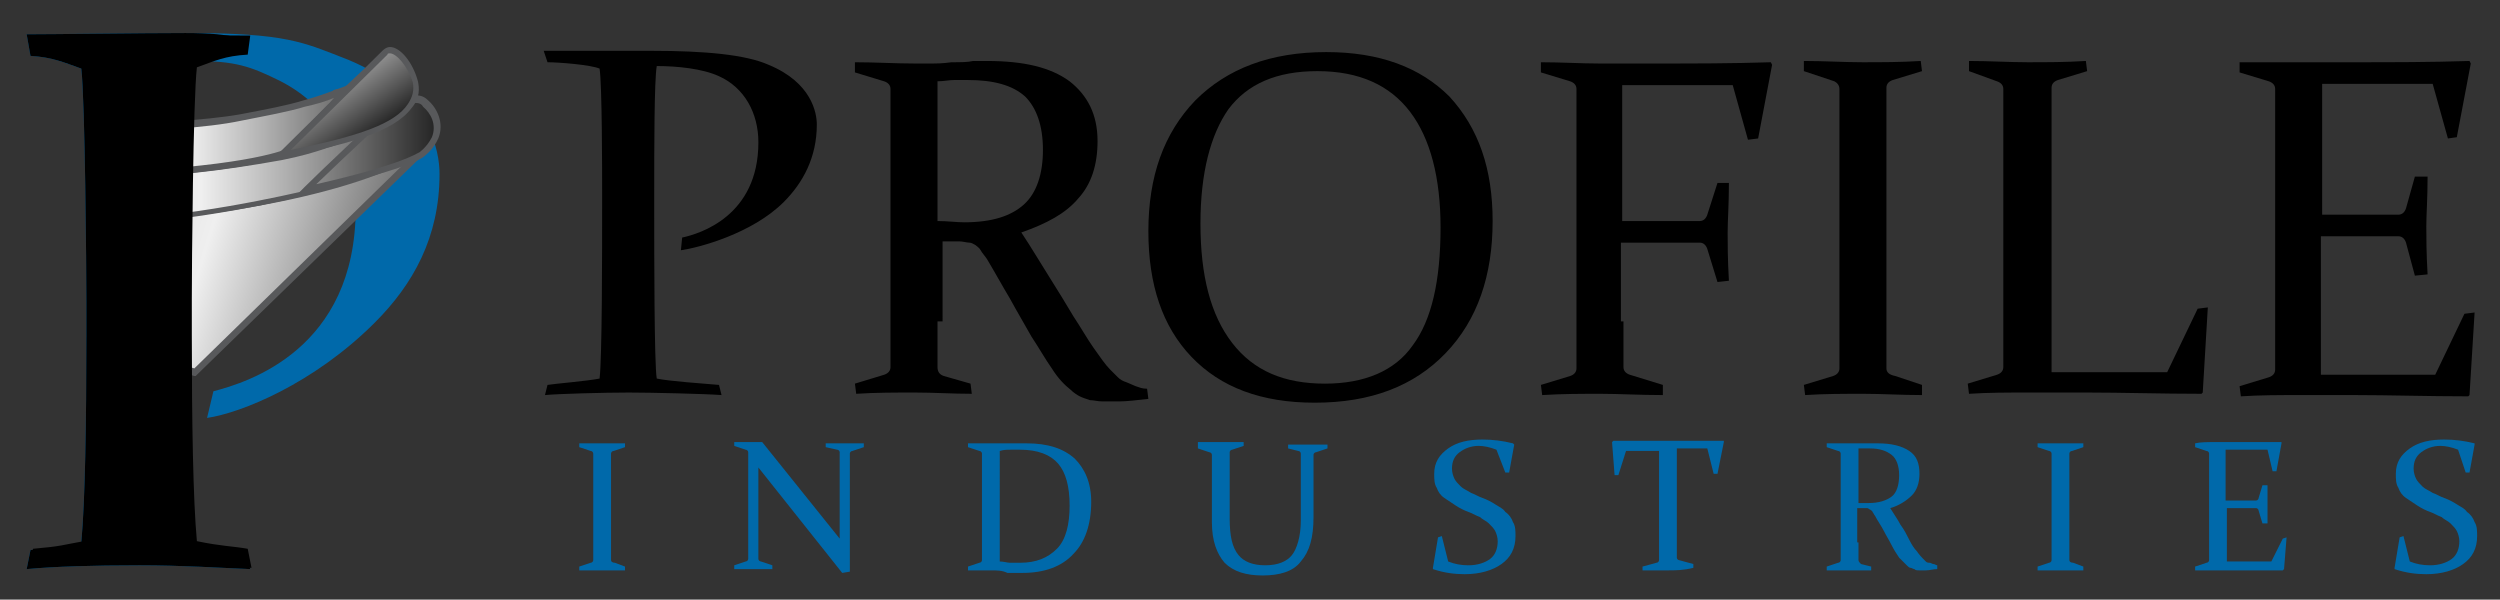 <?xml version="1.0" encoding="utf-8"?>
<!-- Generator: Adobe Illustrator 23.0.4, SVG Export Plug-In . SVG Version: 6.00 Build 0)  -->
<svg version="1.1" id="Layer_1" xmlns="http://www.w3.org/2000/svg" xmlns:xlink="http://www.w3.org/1999/xlink" x="0px" y="0px"
	 viewBox="0 0 196.8 47.2" style="enable-background:new 0 0 196.8 47.2;" xml:space="preserve">
<rect x="0" y="0" width="196.8" height="47.2" fill="#333333" stroke="none"/>
<style type="text/css">
	.Arched_x0020_Green{fill:url(#SVGID_1_);stroke:#FFFFFF;stroke-width:0.25;stroke-miterlimit:1;}
	.st0{fill:#0069AA;}
	.st1{fill:none;}
	.st2{fill:#D9D9D9;}
	.st3{fill:#58595B;}
	.st4{fill:url(#SVGID_2_);}
	.st5{fill:url(#SVGID_3_);}
	.st6{fill:url(#SVGID_4_);}
	.st7{fill:url(#SVGID_5_);}
	.st8{fill:url(#SVGID_6_);}
</style>
<linearGradient id="SVGID_1_" gradientUnits="userSpaceOnUse" x1="-33.25" y1="102.25" x2="-32.543" y2="101.543">
	<stop  offset="0" style="stop-color:#20AC4B"/>
	<stop  offset="0.983" style="stop-color:#19361A"/>
</linearGradient>
<g>
	<path d="M51.5,16.6c0,3.3,0,12.1,0.2,13.2c0.9,0.2,3.7,0.4,4.9,0.5l0.2,0.8c-1.3-0.1-5.6-0.2-7.3-0.2c-1.9,0-5.6,0.1-6.6,0.2
		l0.2-0.8c0.6-0.1,3.1-0.3,4.1-0.5c0.2-1.7,0.2-9.9,0.2-13.4v-1.5c0-1.2,0-8.2-0.2-9.5c-0.7-0.3-3.2-0.5-4.1-0.5L42.8,4
		c1.1,0,6.8,0,8.5,0c4.2,0,7.4,0.3,9.2,1.1c3.4,1.4,3.8,3.8,3.8,4.7c0,2.6-1.1,4.6-2.6,6.1c-2.5,2.5-6.7,3.6-8.1,3.8l0.1-1
		c1.4-0.3,6-1.7,6-7.5c0-2.3-1.1-4.3-3.1-5.2c-1.3-0.6-3.3-0.8-4.9-0.8c-0.2,1.1-0.2,6.6-0.2,9.9V16.6z"/>
	<path d="M73.8,25.3c0,0.8,0,1.4,0,2c0,0.6,0,1.1,0,1.6c0,0.4,0.2,0.6,0.5,0.7l2.1,0.6l0.1,0.8c-1.5,0-3-0.1-4.5-0.1
		c-1.5,0-3.1,0-4.6,0.1l-0.1-0.8l2.3-0.7c0.3-0.1,0.5-0.3,0.5-0.6c0-0.5,0-1.1,0-1.7c0-0.6,0-1.3,0-2.1V10.1c0-0.6,0-1.2,0-1.7
		c0-0.5,0-1,0-1.4c0-0.3-0.2-0.5-0.5-0.6l-2.3-0.7l0-0.8c1.6,0,3.2,0.1,4.7,0.1c0.3,0,0.7,0,1.2,0c0.5,0,1,0,1.7-0.1
		c0.7,0,1.3,0,1.7-0.1c0.5,0,0.8,0,1.1,0c2.9,0,5,0.5,6.5,1.6c1.4,1.1,2.2,2.6,2.2,4.7c0,1.9-0.5,3.4-1.5,4.5c-1,1.2-2.5,2-4.5,2.7
		c0.8,1.2,1.5,2.4,2.2,3.5c0.7,1.1,1.3,2.1,1.9,3.1c0.6,0.9,1.1,1.8,1.6,2.5c0.5,0.7,0.9,1.3,1.3,1.7c0.2,0.2,0.4,0.4,0.6,0.6
		c0.2,0.2,0.4,0.3,0.7,0.4c0.2,0.1,0.5,0.2,0.7,0.3c0.3,0.1,0.5,0.2,0.9,0.2l0.1,0.8c-0.9,0.1-1.7,0.2-2.3,0.2c-0.5,0-1,0-1.3,0
		c-0.4,0-0.7-0.1-1-0.1c-0.3-0.1-0.6-0.2-0.8-0.3c-0.2-0.1-0.5-0.3-0.7-0.5c-0.5-0.4-1-0.9-1.5-1.7c-0.5-0.7-1-1.6-1.6-2.5
		c-0.5-0.9-1.1-1.9-1.7-3c-0.6-1-1.2-2.1-1.8-3.1c-0.2-0.3-0.4-0.5-0.5-0.7c-0.1-0.2-0.3-0.3-0.4-0.4c-0.2-0.1-0.3-0.2-0.5-0.2
		c-0.2,0-0.5-0.1-0.8-0.1l-1.3,0V25.3z M73.8,17.4c0.8,0,1.5,0.1,2.1,0.1c2.2,0,3.7-0.5,4.7-1.4c1-0.9,1.5-2.4,1.5-4.3
		c0-1.9-0.5-3.3-1.4-4.2c-1-0.9-2.5-1.3-4.5-1.3c-0.3,0-0.7,0-1.1,0c-0.4,0-0.8,0.1-1.3,0.1V17.4z"/>
	<path d="M117.5,17.4c0,4.3-1.2,7.8-3.7,10.4c-2.5,2.6-5.9,3.9-10.3,3.9c-4.2,0-7.4-1.2-9.7-3.6c-2.3-2.4-3.4-5.7-3.4-9.9
		c0-4.3,1.2-7.7,3.7-10.3c2.5-2.5,5.9-3.8,10.3-3.8c4.2,0,7.4,1.2,9.7,3.5C116.4,10.1,117.5,13.3,117.5,17.4z M94.5,17.6
		c0,4.1,0.8,7.2,2.5,9.4c1.7,2.2,4.1,3.2,7.3,3.2c3.1,0,5.5-1,6.9-3c1.5-2,2.2-5.1,2.2-9.3c0-3.9-0.8-7-2.4-9.1
		c-1.6-2.1-4-3.2-7.3-3.2c-3.2,0-5.5,1-7,3C95.3,10.6,94.5,13.6,94.5,17.6z"/>
	<path d="M127.8,25.3c0,1.5,0,2.7,0,3.6c0,0.3,0.2,0.5,0.5,0.6l2.6,0.8l0,0.8c-1.8,0-3.5-0.1-4.9-0.1c-1.5,0-3,0-4.6,0.1l-0.1-0.8
		l2.3-0.7c0.3-0.1,0.5-0.3,0.5-0.6c0-1,0-2.3,0-3.7V10.1c0-0.6,0-1.2,0-1.7c0-0.5,0-1,0-1.4c0-0.3-0.2-0.5-0.5-0.6l-2.3-0.7l0-0.8
		c1.6,0,3.2,0.1,4.6,0.1h4.6c2.8,0,5.8,0,8.9-0.1l0.1,0.2l-1.1,5.8l-0.8,0.1l-1.2-4.3h-8.7v10.7h1.8c1.3,0,2.7,0,4.3,0
		c0.3,0,0.5-0.2,0.6-0.5l0.8-2.5l0.9,0c0,1.7-0.1,3-0.1,3.9c0,0.8,0,2.1,0.1,3.8l-0.9,0.1l-0.8-2.6c-0.1-0.3-0.3-0.5-0.6-0.5
		c-1.6,0-3.1,0-4.4,0h-1.8V25.3z"/>
	<path d="M148.5,25.3c0,0.8,0,1.4,0,2c0,0.6,0,1.2,0,1.7c0,0.3,0.2,0.5,0.7,0.6l2.1,0.7l0,0.8c-1.6,0-3.2-0.1-4.6-0.1
		c-1.5,0-3.1,0-4.6,0.1l-0.1-0.8l2.3-0.7c0.3-0.1,0.5-0.3,0.5-0.6c0-0.5,0-1.1,0-1.7c0-0.6,0-1.3,0-2.1V10.1c0-0.6,0-1.2,0-1.7
		c0-0.5,0-1,0-1.4c0-0.3-0.2-0.5-0.4-0.6L142,5.6l0-0.8c1.6,0,3.2,0.1,4.6,0.1c1.5,0,3,0,4.6-0.1l0.1,0.8L149,6.3
		c-0.3,0.1-0.5,0.3-0.5,0.6c0,0.4,0,0.9,0,1.4c0,0.5,0,1.1,0,1.7V25.3z"/>
	<path d="M161.5,10v15.2c0,1.4,0,2.8,0,4.1h9.1l2.4-5l0.8-0.1l-0.4,6.7l-0.1,0.1c-3.2,0-6.2-0.1-9-0.1h-4.7c-1.5,0-3.1,0-4.6,0.1
		l-0.1-0.8l2.3-0.7c0.3-0.1,0.5-0.3,0.5-0.6c0-0.5,0-1.1,0-1.7c0-0.6,0-1.3,0-2.1V10.1c0-0.6,0-1.2,0-1.7c0-0.5,0-1,0-1.4
		c0-0.3-0.2-0.5-0.5-0.6L155,5.6l0-0.8c1.6,0,3.2,0.1,4.6,0.1c1.5,0,3,0,4.6-0.1l0.1,0.8L162,6.3c-0.3,0.1-0.5,0.3-0.5,0.6
		c0,0.4,0,1.1,0,1.9C161.5,9.6,161.5,10,161.5,10z"/>
	<path d="M180.9,4.9h4.6c2.8,0,5.8,0,8.9-0.1l0.1,0.2l-1.1,5.8l-0.7,0.1l-1.2-4.3h-8.7v10.3h1.7c1.3,0,2.7,0,4.3,0
		c0.3,0,0.5-0.2,0.6-0.5l0.7-2.5l1,0c0,1.7-0.1,3-0.1,3.9c0,0.8,0,2.1,0.1,3.8l-1,0.1l-0.7-2.6c-0.1-0.3-0.3-0.5-0.6-0.5
		c-1.6,0-3.1,0-4.4,0h-1.7v6.8c0,1.4,0,2.8,0,4.1h9l2.3-4.8l0.8-0.1l-0.4,6.5l-0.1,0.1c-3.2,0-6.2-0.1-9-0.1H181
		c-1.5,0-3.1,0-4.6,0.1l-0.1-0.8l2.3-0.7c0.3-0.1,0.5-0.3,0.5-0.6c0-0.5,0-1.1,0-1.7c0-0.6,0-1.3,0-2.1V10.1c0-0.6,0-1.2,0-1.7
		c0-0.5,0-1,0-1.4c0-0.3-0.2-0.5-0.5-0.6l-2.3-0.7l0-0.8C177.9,4.9,179.5,4.9,180.9,4.9z"/>
</g>
<g>
	<path class="st0" d="M48.1,42.7c0,0.3,0,0.6,0,0.8c0,0.2,0,0.4,0,0.6c0,0.1,0.1,0.2,0.3,0.2l0.8,0.3l0,0.3c-0.6,0-1.2,0-1.8,0
		c-0.6,0-1.2,0-1.8,0l0-0.3l0.9-0.3c0.1,0,0.2-0.1,0.2-0.2c0-0.2,0-0.4,0-0.6c0-0.2,0-0.5,0-0.8v-5.8c0-0.2,0-0.5,0-0.7
		c0-0.2,0-0.4,0-0.5c0-0.1-0.1-0.2-0.2-0.2l-0.9-0.3l0-0.3c0.6,0,1.2,0,1.8,0c0.6,0,1.2,0,1.8,0l0,0.3l-0.9,0.3
		c-0.1,0-0.2,0.1-0.2,0.2c0,0.2,0,0.4,0,0.6c0,0.2,0,0.4,0,0.7V42.7z"/>
	<path class="st0" d="M59.7,36.8v5.8c0,0.6,0,1,0,1.4c0,0.1,0.1,0.2,0.2,0.2l0.9,0.3l0,0.3c-0.6,0-1.1,0-1.5,0c-0.4,0-0.9,0-1.5,0
		l0-0.3l0.9-0.3c0.1,0,0.2-0.1,0.2-0.2c0-0.4,0-0.9,0-1.4v-5.8c0-0.5,0-0.9,0-1.2c0-0.1-0.1-0.2-0.2-0.2l-0.9-0.3l0-0.3
		c0.6,0,1.1,0,1.5,0c0.2,0,0.4,0,0.7,0l6.1,7.6v-5.6c0-0.5,0-0.9,0-1.2c0-0.1-0.1-0.2-0.2-0.2l-0.9-0.2l0-0.3c0.6,0,1.1,0,1.5,0
		c0.4,0,0.9,0,1.5,0l0,0.3l-0.9,0.3c-0.1,0-0.2,0.1-0.2,0.2c0,0.3,0,0.7,0,1.2v8.1l-0.6,0.1L59.7,36.8z"/>
	<path class="st0" d="M78,44.9c-0.6,0-1.2,0-1.8,0l0-0.3l0.9-0.3c0.1,0,0.2-0.1,0.2-0.2c0-0.2,0-0.4,0-0.6c0-0.2,0-0.5,0-0.8v-5.8
		c0-0.2,0-0.5,0-0.7c0-0.2,0-0.4,0-0.5c0-0.1-0.1-0.2-0.2-0.2l-0.9-0.3l0-0.3c0.6,0,1.2,0,1.8,0c0.5,0,0.9,0,1.4,0
		c0.4,0,0.9,0,1.4,0c1.7,0,2.9,0.4,3.8,1.2c0.8,0.8,1.3,1.9,1.3,3.4c0,1.8-0.5,3.2-1.4,4.1c-0.9,1-2.3,1.5-4,1.5c-0.5,0-0.9,0-1.2,0
		C78.9,44.9,78.5,44.9,78,44.9z M78.7,44.2c0.3,0,0.6,0.1,0.8,0.1c0.3,0,0.5,0,0.8,0c1.3,0,2.2-0.4,2.9-1.1c0.7-0.7,1-1.9,1-3.4
		c0-1.5-0.3-2.6-0.9-3.3c-0.6-0.7-1.6-1.1-3-1.1c-0.2,0-0.5,0-0.7,0c-0.3,0-0.6,0-0.9,0.1V44.2z"/>
	<path class="st0" d="M94.3,34.8c0.6,0,1.2,0,1.8,0c0.6,0,1.2,0,1.8,0l0,0.3L97,35.4c-0.1,0-0.2,0.1-0.2,0.2c0,0.2,0,0.4,0,0.6
		c0,0.2,0,0.4,0,0.7v3.9c0,1.4,0.2,2.3,0.7,2.9c0.4,0.5,1.1,0.8,2.1,0.8c1,0,1.7-0.3,2.1-0.8c0.4-0.5,0.7-1.5,0.7-2.7v-4
		c0-0.2,0-0.5,0-0.7c0-0.2,0-0.4,0-0.6c0-0.1-0.1-0.2-0.2-0.2l-0.8-0.2l0-0.3c0.6,0,1.1,0,1.6,0c0.4,0,0.9,0,1.5,0l0,0.3l-0.9,0.3
		c-0.1,0-0.2,0.1-0.2,0.2c0,0.2,0,0.3,0,0.5c0,0.2,0,0.4,0,0.7v3.7c0,1.6-0.3,2.7-1,3.5c-0.6,0.8-1.7,1.1-3,1.1c-1.3,0-2.3-0.3-3-1
		c-0.6-0.7-1-1.7-1-3.2v-4.1c0-0.2,0-0.5,0-0.7c0-0.2,0-0.4,0-0.5c0-0.1-0.1-0.2-0.2-0.2l-0.9-0.3L94.3,34.8z"/>
	<path class="st0" d="M117.8,35.4c-0.5-0.2-1-0.3-1.4-0.3c-0.6,0-1.1,0.2-1.5,0.5c-0.4,0.3-0.6,0.7-0.6,1.3c0,0.3,0.1,0.6,0.2,0.8
		c0.1,0.2,0.3,0.4,0.5,0.6c0.2,0.2,0.5,0.3,0.8,0.5c0.3,0.1,0.6,0.3,0.9,0.4c0.3,0.1,0.7,0.3,1,0.5c0.3,0.2,0.6,0.3,0.8,0.6
		c0.3,0.2,0.5,0.5,0.6,0.8c0.2,0.3,0.2,0.7,0.2,1.1c0,1-0.4,1.7-1.1,2.2c-0.7,0.5-1.7,0.8-2.9,0.8c-0.8,0-1.6-0.1-2.5-0.4l0-0.1
		l0.4-2.4l0.3-0.1l0.5,2c0.5,0.2,1,0.3,1.6,0.3c0.7,0,1.3-0.2,1.7-0.5c0.4-0.3,0.6-0.8,0.6-1.4c0-0.3-0.1-0.6-0.2-0.8
		c-0.1-0.2-0.3-0.4-0.5-0.6c-0.2-0.2-0.5-0.3-0.7-0.5c-0.3-0.1-0.6-0.3-0.9-0.4c-0.3-0.1-0.7-0.3-1-0.5c-0.3-0.2-0.6-0.4-0.9-0.6
		c-0.3-0.2-0.5-0.5-0.6-0.8c-0.2-0.3-0.2-0.7-0.2-1.1c0-0.9,0.4-1.5,1.1-2c0.7-0.5,1.6-0.7,2.7-0.7c0.8,0,1.6,0.1,2.4,0.3l0.1,0.1
		l-0.4,2.2l-0.3,0L117.8,35.4z"/>
	<path class="st0" d="M131.3,44.9c-0.6,0-1.2,0-2,0l0-0.3l1.1-0.3c0.1,0,0.2-0.1,0.2-0.2c0-0.4,0-0.8,0-1.4v-7.2H128l-0.6,1.9
		l-0.3,0l-0.2-2.6l0.1-0.1c1.2,0,2.3,0,3.4,0h1.9c1.1,0,2.2,0,3.4,0l0,0.1l-0.5,2.5l-0.3,0l-0.5-2H132v7.2c0,0.6,0,1,0,1.4
		c0,0.1,0.1,0.2,0.2,0.2l1.1,0.3l0,0.3C132.5,44.9,131.9,44.9,131.3,44.9z"/>
	<path class="st0" d="M146.3,42.7c0,0.3,0,0.5,0,0.8c0,0.2,0,0.4,0,0.6c0,0.1,0.1,0.2,0.2,0.3l0.8,0.2l0,0.3c-0.6,0-1.1,0-1.7,0
		c-0.6,0-1.2,0-1.8,0l0-0.3l0.9-0.3c0.1,0,0.2-0.1,0.2-0.2c0-0.2,0-0.4,0-0.6c0-0.2,0-0.5,0-0.8v-5.8c0-0.2,0-0.5,0-0.7
		c0-0.2,0-0.4,0-0.5c0-0.1-0.1-0.2-0.2-0.2l-0.9-0.3l0-0.3c0.6,0,1.2,0,1.8,0c0.1,0,0.3,0,0.4,0c0.2,0,0.4,0,0.7,0
		c0.3,0,0.5,0,0.7,0c0.2,0,0.3,0,0.4,0c1.1,0,1.9,0.2,2.5,0.6c0.6,0.4,0.8,1,0.8,1.8c0,0.7-0.2,1.3-0.6,1.7c-0.4,0.4-1,0.8-1.7,1
		c0.3,0.5,0.6,0.9,0.8,1.3c0.3,0.4,0.5,0.8,0.7,1.2c0.2,0.4,0.4,0.7,0.6,0.9c0.2,0.3,0.4,0.5,0.5,0.6c0.1,0.1,0.2,0.2,0.2,0.2
		c0.1,0.1,0.2,0.1,0.3,0.1c0.1,0,0.2,0.1,0.3,0.1c0.1,0,0.2,0.1,0.3,0.1l0,0.3c-0.3,0-0.6,0.1-0.9,0.1c-0.2,0-0.4,0-0.5,0
		c-0.2,0-0.3,0-0.4-0.1c-0.1,0-0.2-0.1-0.3-0.1c-0.1,0-0.2-0.1-0.3-0.2c-0.2-0.2-0.4-0.4-0.6-0.6c-0.2-0.3-0.4-0.6-0.6-1
		c-0.2-0.4-0.4-0.7-0.6-1.1c-0.2-0.4-0.5-0.8-0.7-1.2c-0.1-0.1-0.1-0.2-0.2-0.3c0-0.1-0.1-0.1-0.2-0.2c-0.1,0-0.1-0.1-0.2-0.1
		c-0.1,0-0.2,0-0.3,0l-0.5,0V42.7z M146.3,39.6c0.3,0,0.6,0,0.8,0c0.8,0,1.4-0.2,1.8-0.5s0.6-0.9,0.6-1.7c0-0.7-0.2-1.3-0.6-1.6
		c-0.4-0.3-0.9-0.5-1.7-0.5c-0.1,0-0.3,0-0.4,0c-0.2,0-0.3,0-0.5,0V39.6z"/>
	<path class="st0" d="M162.9,42.7c0,0.3,0,0.6,0,0.8c0,0.2,0,0.4,0,0.6c0,0.1,0.1,0.2,0.3,0.2l0.8,0.3l0,0.3c-0.6,0-1.2,0-1.8,0
		c-0.6,0-1.2,0-1.8,0l0-0.3l0.9-0.3c0.1,0,0.2-0.1,0.2-0.2c0-0.2,0-0.4,0-0.6c0-0.2,0-0.5,0-0.8v-5.8c0-0.2,0-0.5,0-0.7
		c0-0.2,0-0.4,0-0.5c0-0.1-0.1-0.2-0.2-0.2l-0.9-0.3l0-0.3c0.6,0,1.2,0,1.8,0c0.6,0,1.2,0,1.8,0l0,0.3l-0.9,0.3
		c-0.1,0-0.2,0.1-0.2,0.2c0,0.2,0,0.4,0,0.6c0,0.2,0,0.4,0,0.7V42.7z"/>
	<path class="st0" d="M174.4,34.8h1.8c1.1,0,2.2,0,3.4,0l0,0.1l-0.4,2.2l-0.3,0l-0.4-1.7h-3.3v4h0.7c0.5,0,1.1,0,1.7,0
		c0.1,0,0.2-0.1,0.2-0.2l0.3-1l0.4,0c0,0.7,0,1.2,0,1.5c0,0.3,0,0.8,0,1.5l-0.4,0l-0.3-1c0-0.1-0.1-0.2-0.2-0.2c-0.6,0-1.2,0-1.7,0
		h-0.6v2.6c0,0.5,0,1.1,0,1.6h3.5l0.9-1.8l0.3-0.1l-0.2,2.5l-0.1,0.1c-1.2,0-2.4,0-3.4,0h-1.7c-0.6,0-1.2,0-1.8,0l0-0.3l0.9-0.3
		c0.1,0,0.2-0.1,0.2-0.2c0-0.2,0-0.4,0-0.6c0-0.2,0-0.5,0-0.8v-5.8c0-0.2,0-0.5,0-0.7c0-0.2,0-0.4,0-0.5c0-0.1-0.1-0.2-0.2-0.2
		l-0.9-0.3l0-0.3C173.2,34.8,173.8,34.8,174.4,34.8z"/>
	<path class="st0" d="M193.5,35.4c-0.5-0.2-1-0.3-1.4-0.3c-0.6,0-1.1,0.2-1.5,0.5c-0.4,0.3-0.6,0.7-0.6,1.3c0,0.3,0.1,0.6,0.2,0.8
		c0.1,0.2,0.3,0.4,0.5,0.6c0.2,0.2,0.5,0.3,0.8,0.5c0.3,0.1,0.6,0.3,0.9,0.4c0.3,0.1,0.7,0.3,1,0.5c0.3,0.2,0.6,0.3,0.8,0.6
		c0.3,0.2,0.5,0.5,0.6,0.8c0.2,0.3,0.2,0.7,0.2,1.1c0,1-0.4,1.7-1.1,2.2c-0.7,0.5-1.7,0.8-2.9,0.8c-0.8,0-1.6-0.1-2.5-0.4l0-0.1
		l0.4-2.4l0.3-0.1l0.5,2c0.5,0.2,1,0.3,1.6,0.3c0.7,0,1.3-0.2,1.7-0.5c0.4-0.3,0.6-0.8,0.6-1.4c0-0.3-0.1-0.6-0.2-0.8
		c-0.1-0.2-0.3-0.4-0.5-0.6c-0.2-0.2-0.5-0.3-0.7-0.5c-0.3-0.1-0.6-0.3-0.9-0.4c-0.3-0.1-0.7-0.3-1-0.5c-0.3-0.2-0.6-0.4-0.9-0.6
		c-0.3-0.2-0.5-0.5-0.6-0.8c-0.2-0.3-0.2-0.7-0.2-1.1c0-0.9,0.4-1.5,1.1-2c0.7-0.5,1.6-0.7,2.7-0.7c0.8,0,1.6,0.1,2.4,0.3l0,0.1
		l-0.4,2.2l-0.3,0L193.5,35.4z"/>
</g>
<path class="st0" d="M14.9,26.8c0,6.2,0.1,13.7,0.4,15.9c1.8,0.3,1.8,0.4,4,0.6l0.4,1.5c-2.4-0.1-5.4-0.3-8.7-0.3
	c-3.7,0-6.8,0.1-8.9,0.3l0.3-1.5c1.1-0.1,2-0.2,4-0.6c0.3-3.2,0.4-9.4,0.4-16.2v-2.9c0-2.3-0.1-15.7-0.4-18.2c-1.4-0.5-2.3-0.9-4-1
	L2.1,2.7c2.2,0,9.1-0.1,12.5-0.1c8,0,9.2,0.7,12.8,2.1c6.5,2.7,7.2,7.2,7.2,9c0,5-2.1,8.7-5.1,11.7c-4.8,4.8-10.5,7.1-13.2,7.5
	l0.5-2.1C19.5,30.1,28,27.5,28,16.4c0-4.5-2.2-8.1-5.9-10c-2.4-1.2-3.6-1.6-6.8-1.6C15,7,14.9,17.4,14.9,23.7V26.8z"/>
<path class="st1" d="M7,13.8c-0.1,0.8-0.2,1.7-0.2,2.7c0,8,4.8,13.2,11,13.2c3.1,0,9.5-1.8,9.5-11.8c0-3.5-0.9-6.3-2.4-8.4
	c-0.7,0.7-1.4,1.5-2.2,2.4C22.7,11.9,20.2,14.1,7,13.8z"/>
<path class="st1" d="M23.9,8.2c-1.9-2-4.4-3-7.1-3c-3.8,0-7,1.7-8.7,5c3.3-0.1,7.8-0.3,10.7-0.8C20.6,9,22.4,8.6,23.9,8.2z"/>
<g>
	<path class="st2" d="M27.4,7c-0.2,0.1-0.5,0.2-0.8,0.4c0.1,0.1,0.1,0.1,0.2,0.2C27.1,7.3,27.2,7.1,27.4,7z"/>
	<path class="st3" d="M26.9,7.8l-0.2-0.2c-0.1-0.1-0.1-0.1-0.2-0.2l-0.3-0.3l0.4-0.1c0.3-0.1,0.5-0.2,0.8-0.3l0.3,0.4
		c-0.2,0.2-0.4,0.4-0.6,0.5L26.9,7.8L26.9,7.8z"/>
</g>
<g>
	<path class="st2" d="M27.4,7c0.6-0.3,1-0.6,1.4-0.9C29.9,5,29.7,4.7,27.4,7z"/>
	<path class="st3" d="M27.5,7.2l-0.3-0.4C29.1,5,29.3,5,29.4,5h0.2l0.1,0.2c0,0.1,0.1,0.3-0.7,1C28.6,6.6,28.1,6.9,27.5,7.2
		L27.5,7.2z"/>
</g>
<path class="st1" d="M27.3,17.9c0-1.9-0.3-3.6-0.8-5.1c-1.3,1.2-2.4,2.2-2.4,2.2s-8,1.9-15,2.3l-2.2-2.9c-0.1,0.7-0.1,1.4-0.1,2.2
	c0,8,4.8,13.2,11,13.2c0.2,0,0.3,0,0.5,0c0-0.1,0-0.3,0-0.4c0,0.1,0,0.3,0,0.4C21.6,29.5,27.3,27.4,27.3,17.9z"/>
<path d="M26.9,7.5c-0.5,0.5-1.2,1.2-1.9,2c0.4,0.5,0.7,1.1,1,1.7c1.4-0.4,2.1-0.7,2.9-1.2C28.3,9.1,27.6,8.2,26.9,7.5z"/>
<g>
	<path class="st2" d="M30.2,9.1c-0.5,0.3-0.9,0.6-1.4,0.9c0.1,0.1,0.2,0.3,0.2,0.4C30.3,9.3,31,8.6,30.2,9.1z"/>
	<path class="st3" d="M29,10.8l-0.2-0.3c-0.1-0.1-0.2-0.3-0.2-0.4l-0.1-0.2l0.2-0.1c0.4-0.2,0.8-0.5,1.3-0.9
		c0.3-0.2,0.4-0.2,0.4-0.2h0.2l0.1,0.2c0.1,0.2,0.1,0.2-1.5,1.7L29,10.8L29,10.8z"/>
</g>
<g>
	<linearGradient id="SVGID_2_" gradientUnits="userSpaceOnUse" x1="7.719" y1="15.541" x2="30.024" y2="22.36">
		<stop  offset="4.242420e-02" style="stop-color:#7C7C7C"/>
		<stop  offset="7.204425e-02" style="stop-color:#8F8F8F"/>
		<stop  offset="0.135" style="stop-color:#B1B1B1"/>
		<stop  offset="0.199" style="stop-color:#CCCCCC"/>
		<stop  offset="0.264" style="stop-color:#E0E0E0"/>
		<stop  offset="0.331" style="stop-color:#EBEBEB"/>
		<stop  offset="0.4" style="stop-color:#EFEFEF"/>
		<stop  offset="0.69" style="stop-color:#B2B2B2"/>
		<stop  offset="0.946" style="stop-color:#787878"/>
	</linearGradient>
	<path class="st4" d="M15.4,29.3l17.9-17.5c-7.1,4.3-22.3,5.4-26.1,5.6C7.4,23.8,10.8,28.1,15.4,29.3z"/>
	<path class="st3" d="M15.4,29.6l-0.1,0c-4.9-1.3-8.1-5.9-8.4-12.1l0-0.2l0.2,0c4.3-0.3,19-1.4,26-5.6l0.3,0.4L15.4,29.6L15.4,29.6z
		 M7.4,17.7c0.4,5.8,3.4,10.1,7.9,11.3l16.6-16.2C24.5,16.4,11.7,17.5,7.4,17.7L7.4,17.7z"/>
</g>
<g>
	<linearGradient id="SVGID_3_" gradientUnits="userSpaceOnUse" x1="6.946" y1="13.746" x2="29.107" y2="13.746">
		<stop  offset="4.242420e-02" style="stop-color:#7C7C7C"/>
		<stop  offset="7.204425e-02" style="stop-color:#8F8F8F"/>
		<stop  offset="0.135" style="stop-color:#B1B1B1"/>
		<stop  offset="0.199" style="stop-color:#CCCCCC"/>
		<stop  offset="0.264" style="stop-color:#E0E0E0"/>
		<stop  offset="0.331" style="stop-color:#EBEBEB"/>
		<stop  offset="0.4" style="stop-color:#EFEFEF"/>
		<stop  offset="0.69" style="stop-color:#B2B2B2"/>
		<stop  offset="0.946" style="stop-color:#787878"/>
	</linearGradient>
	<path class="st5" d="M28.9,10c-0.7,0.4-1.5,0.8-2.9,1.2c-1,0.3-2.2,0.7-3.9,1.1C11.7,14,9.1,13.4,7.2,13.4c0,0.1-0.1,0.2-0.1,0.4
		c0,0,0,0,0,0c0,0.2,0,0.3-0.1,0.5C7,15,6.9,15.7,6.9,16.5c0,0.3,0,0.7,0,1c0,0,0,0,0,0c7.5,0.1,17.2-2.4,17.2-2.4s1.1-1.2,2.4-2.4
		c0.8-0.8,1.8-1.6,2.5-2.3C29,10.3,28.9,10.1,28.9,10z"/>
	<path class="st3" d="M7.4,17.7L7.4,17.7l-0.6,0v-0.2c0-0.3,0-0.7,0-1c0-0.8,0-1.5,0.1-2.2c0-0.2,0-0.3,0.1-0.5c0-0.1,0-0.2,0-0.3
		L7,13.2h0.2c0.3,0,0.7,0,1.1,0c0.6,0,1.2,0.1,2,0.1c2.9,0,6.7-0.4,11.7-1.3c1.4-0.2,2.5-0.6,3.3-0.9c0.2-0.1,0.4-0.1,0.6-0.2
		c1.3-0.4,2.1-0.7,2.8-1.2l0.2-0.1l0.1,0.2c0.1,0.1,0.2,0.3,0.2,0.4l0.1,0.2l-0.1,0.1c-0.6,0.6-1.4,1.4-2.5,2.3
		c-1.3,1.2-2.4,2.4-2.4,2.4l0,0.1l-0.1,0C24.2,15.4,14.7,17.7,7.4,17.7L7.4,17.7z M7.2,17.3h0.2c7,0,15.8-2.1,16.7-2.3
		c0.2-0.3,1.2-1.3,2.4-2.3c1-0.9,1.8-1.6,2.4-2.2c0,0,0,0,0-0.1c-0.7,0.4-1.5,0.7-2.7,1.1c-0.2,0.1-0.4,0.1-0.6,0.2
		c-0.9,0.3-1.9,0.6-3.4,0.9c-5,0.9-8.9,1.3-11.8,1.3c-0.8,0-1.5,0-2-0.1c-0.3,0-0.6,0-0.9,0c0,0,0,0.1,0,0.1c0,0.2,0,0.3-0.1,0.5
		c-0.1,0.7-0.1,1.4-0.1,2.2C7.2,16.7,7.2,17,7.2,17.3L7.2,17.3z"/>
</g>
<g>
	<linearGradient id="SVGID_4_" gradientUnits="userSpaceOnUse" x1="7.008" y1="10.563" x2="26.859" y2="10.563">
		<stop  offset="4.242420e-02" style="stop-color:#7C7C7C"/>
		<stop  offset="7.204425e-02" style="stop-color:#8F8F8F"/>
		<stop  offset="0.135" style="stop-color:#B1B1B1"/>
		<stop  offset="0.199" style="stop-color:#CCCCCC"/>
		<stop  offset="0.264" style="stop-color:#E0E0E0"/>
		<stop  offset="0.331" style="stop-color:#EBEBEB"/>
		<stop  offset="0.4" style="stop-color:#EFEFEF"/>
		<stop  offset="0.69" style="stop-color:#B2B2B2"/>
		<stop  offset="0.946" style="stop-color:#787878"/>
	</linearGradient>
	<path class="st6" d="M26.6,7.3c-0.8,0.3-1.7,0.6-2.7,0.9c-1.6,0.4-3.3,0.8-5,1.1c-2.8,0.5-7.4,0.7-10.7,0.8c0,0,0,0,0,0
		c-0.5,1-0.9,2.1-1.1,3.3c0,0.1-0.1,0.2-0.1,0.4c0,0,0,0,0,0c0,0,0,0,0,0c12.7-0.4,15.7-1.9,15.7-1.9c0.8-0.9,1.6-1.7,2.2-2.4
		c0.7-0.8,1.4-1.4,1.9-2C26.8,7.4,26.7,7.4,26.6,7.3z"/>
	<path class="st3" d="M6.8,14.1l0-0.3c0-0.1,0-0.1,0-0.2l0-0.1C7.1,12.1,7.4,11,8,10l0-0.2l0.2,0c3.3-0.1,7.9-0.3,10.7-0.8
		c2.1-0.4,3.7-0.7,5-1.1c1.1-0.3,1.9-0.6,2.7-0.9L26.7,7l0.1,0.1C26.9,7.2,27,7.3,27,7.3l0.2,0.2L27,7.7c-0.6,0.6-1.2,1.2-1.9,1.9
		c-0.7,0.7-1.4,1.6-2.2,2.4l-0.1,0.1c-0.1,0.1-3.2,1.6-15.8,2L6.8,14.1L6.8,14.1z M8.3,10.4c-0.5,0.9-0.8,2-1,3.1l0,0.1
		c11.5-0.4,14.9-1.7,15.3-1.9c0.8-0.9,1.5-1.7,2.2-2.4c0.5-0.6,1.1-1.1,1.5-1.6c-0.7,0.3-1.4,0.5-2.3,0.7c-1.3,0.4-3,0.7-5,1.1
		C16.2,10.1,11.7,10.3,8.3,10.4L8.3,10.4z"/>
</g>
<g>
	<linearGradient id="SVGID_5_" gradientUnits="userSpaceOnUse" x1="24.184" y1="11.376" x2="34.483" y2="11.376">
		<stop  offset="0" style="stop-color:#7C7C7C"/>
		<stop  offset="0" style="stop-color:#848484"/>
		<stop  offset="0" style="stop-color:#8F8F8F"/>
		<stop  offset="0" style="stop-color:#939393"/>
		<stop  offset="0.561" style="stop-color:#555555"/>
		<stop  offset="0.988" style="stop-color:#242424"/>
		<stop  offset="1" style="stop-color:#1D1D1D"/>
	</linearGradient>
	<path class="st7" d="M24.2,14.9c0,0,6.5-6.4,7.3-6.8c0.6-0.3,1.4-0.6,2,0c0.6,0.5,1.2,1.5,0.7,2.7c-0.4,1-1.1,1.3-1.1,1.3
		S32.3,13.1,24.2,14.9z"/>
	<path class="st3" d="M23.4,15.3l0.6-0.6c0.7-0.7,6.6-6.4,7.4-6.8c0.4-0.2,0.8-0.4,1.3-0.4c0.4,0,0.7,0.1,1,0.4
		c0.7,0.6,1.3,1.8,0.8,3c-0.4,0.9-1,1.3-1.1,1.4c-0.2,0.2-1.6,1.1-9.1,2.8L23.4,15.3L23.4,15.3z M32.7,8.1c-0.4,0-0.8,0.2-1.1,0.3
		c-0.5,0.2-4.1,3.6-6.7,6.1c7-1.6,8-2.5,8.1-2.5l0,0c0,0,0.6-0.4,1-1.2c0.4-1-0.1-1.9-0.7-2.4C33.2,8.2,33,8.1,32.7,8.1L32.7,8.1z"
		/>
</g>
<g>
	<linearGradient id="SVGID_6_" gradientUnits="userSpaceOnUse" x1="26.043" y1="7.085" x2="28.827" y2="11.061">
		<stop  offset="0" style="stop-color:#7C7C7C"/>
		<stop  offset="0" style="stop-color:#848484"/>
		<stop  offset="0" style="stop-color:#8F8F8F"/>
		<stop  offset="0" style="stop-color:#939393"/>
		<stop  offset="0.561" style="stop-color:#555555"/>
		<stop  offset="0.988" style="stop-color:#242424"/>
		<stop  offset="1" style="stop-color:#1D1D1D"/>
	</linearGradient>
	<path class="st8" d="M22.1,12.2l8.1-8.1c0.6-0.7,2,0.6,2.4,2.3c0.3,1-0.3,1.7-0.4,1.9C31,10.1,27.7,11.1,22.1,12.2z"/>
	<path class="st3" d="M21.4,12.6L30.1,4c0.2-0.2,0.4-0.3,0.6-0.3c0.8,0,1.8,1.2,2.2,2.7c0.1,0.5,0.2,1.3-0.5,2.1
		c-1.4,1.9-5.1,2.9-10.3,3.9L21.4,12.6L21.4,12.6z M30.7,4.2c-0.1,0-0.2,0-0.2,0.1l-7.6,7.5c5.5-1.1,8.2-2.1,9.2-3.6
		c0.4-0.6,0.5-1.1,0.4-1.7C32.1,5.2,31.2,4.2,30.7,4.2L30.7,4.2z"/>
</g>
<g>
	<path d="M14.9,26.8c0,6.2,0.1,13.7,0.4,15.9c1.8,0.3,1.8,0.4,4,0.6l0.4,1.5c-2.4-0.1-5.4-0.3-8.7-0.3c-3.7,0-6.8,0.1-8.9,0.3
		l0.3-1.5c1.1-0.1,2-0.2,4-0.6c0.3-3.2,0.4-9.4,0.4-16.2v-2.9c0-2.3-0.1-15.7-0.4-18.2c-1.4-0.5-2.3-0.9-4-1L2.1,2.7
		c2.2,0,9.1-0.1,12.5-0.1c8,0,4,2.2,0.7,2.2C15,7,14.9,17.4,14.9,23.7V26.8z"/>
</g>
<g>
	<path d="M6.9,23.7C6.9,17.4,6.8,7,6.5,4.9c-3.2,0-7.3-2.2,0.7-2.2c3.4,0,10.3,0.1,12.5,0.1l-0.2,1.5c-1.8,0.1-2.6,0.5-4,1
		c-0.3,2.5-0.4,15.8-0.4,18.2v2.9c0,6.8,0.1,13,0.4,16.2c1.9,0.4,2.9,0.4,4,0.6l0.3,1.5c-2.1-0.1-5.2-0.3-8.9-0.3
		c-3.4,0-6.3,0.1-8.7,0.3l0.4-1.5c2.3-0.2,2.3-0.3,4-0.6c0.3-2.1,0.4-9.6,0.4-15.9V23.7z"/>
</g>
</svg>
